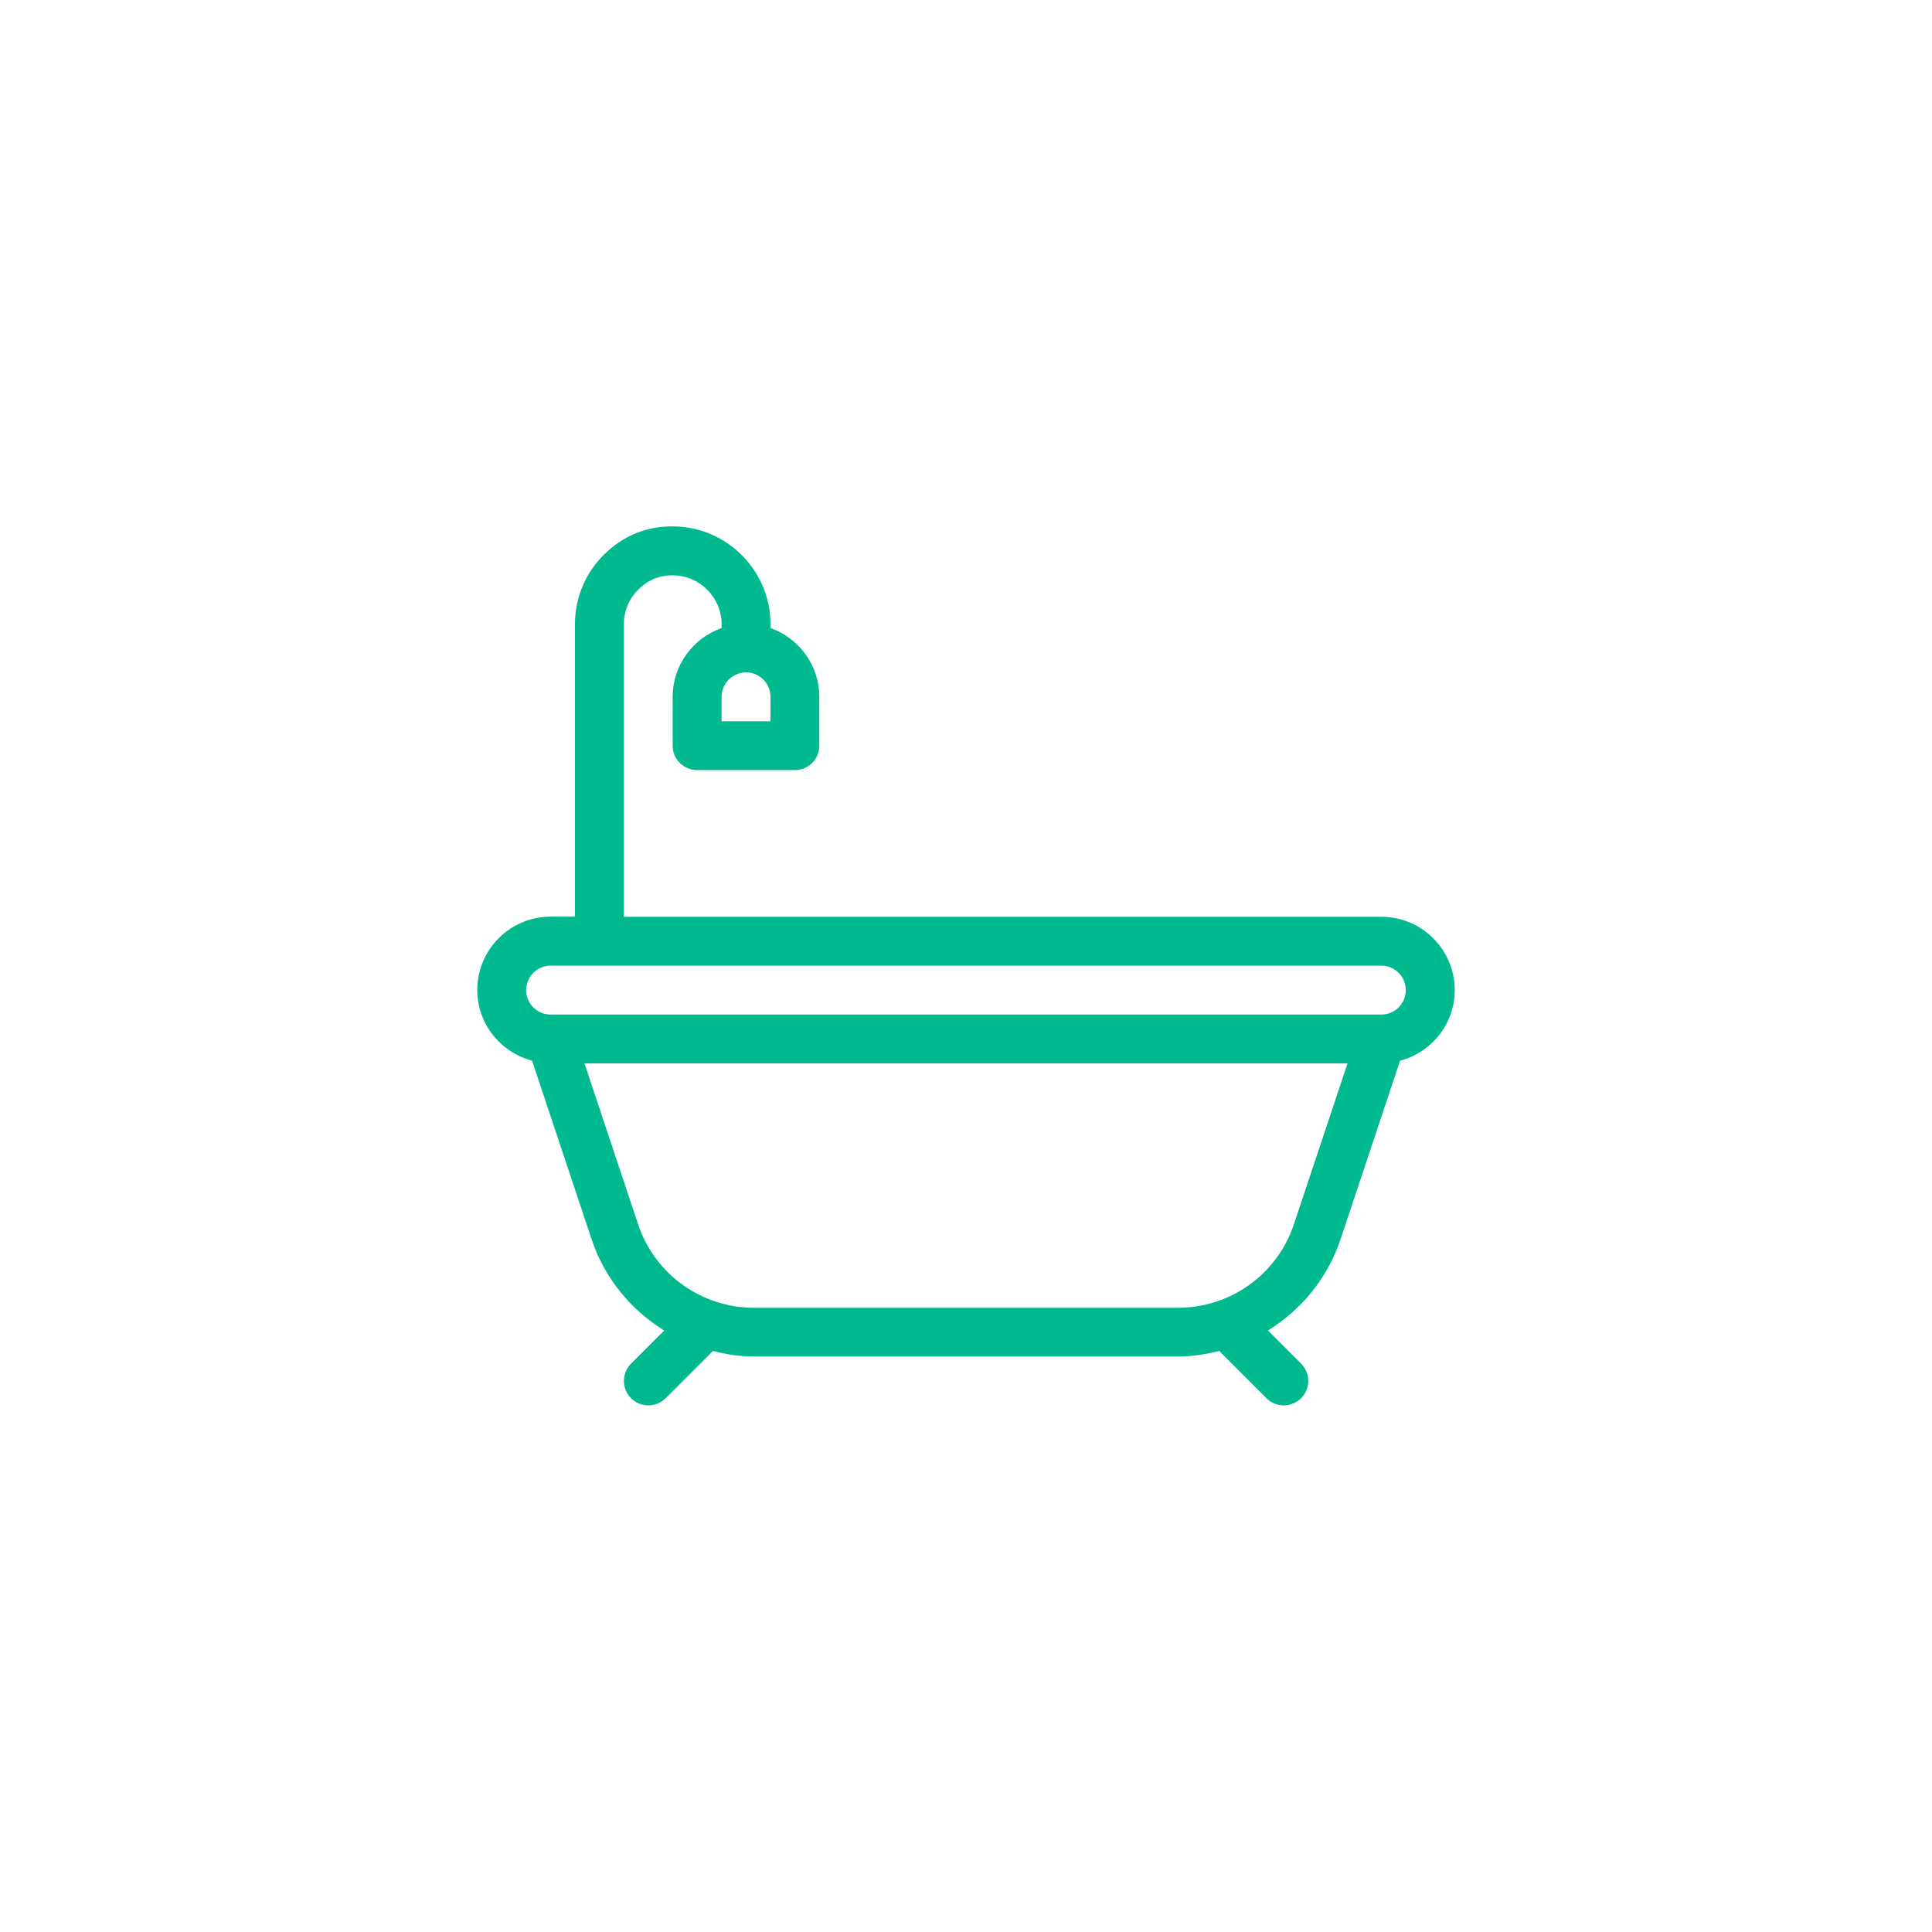 <?xml version="1.0" encoding="utf-8"?>
<!-- Generator: Adobe Illustrator 28.3.0, SVG Export Plug-In . SVG Version: 6.00 Build 0)  -->
<svg version="1.1" id="Capa_1" xmlns="http://www.w3.org/2000/svg" xmlns:xlink="http://www.w3.org/1999/xlink" x="0px" y="0px"
	 viewBox="0 0 300 300" style="enable-background:new 0 0 300 300;" xml:space="preserve">
<style type="text/css">
	.st0{fill:#00B98F;}
	.st1{fill:none;}
</style>
<path class="st0" d="M225.89,153.74c0-6.27-5.1-11.38-11.38-11.38H96.87V96.93c0-2.04,0.8-3.96,2.25-5.39
	c1.45-1.44,3.27-2.26,5.41-2.2c4.15,0.04,7.52,3.45,7.52,7.6v0.58c-4.41,1.57-7.6,5.74-7.6,10.68v7.59c0,2.09,1.7,3.79,3.8,3.79
	h15.18c2.09,0,3.79-1.7,3.79-3.79v-7.59c0-4.94-3.18-9.11-7.58-10.68v-0.58c0.01-8.31-6.74-15.12-15.04-15.2
	c-4.26-0.07-7.93,1.52-10.82,4.39c-2.9,2.87-4.5,6.71-4.5,10.78v45.43h-3.79c-6.28,0-11.38,5.11-11.38,11.38
	c0,5.28,3.63,9.69,8.51,10.98l9.26,27.78c2.02,6.05,6.1,10.93,11.26,14.12l-5.15,5.15c-1.48,1.49-1.48,3.88,0,5.37
	c0.74,0.74,1.72,1.11,2.69,1.11c0.97,0,1.94-0.37,2.68-1.11l7.34-7.34c2.06,0.52,4.19,0.86,6.39,0.86h65.84
	c2.2,0,4.33-0.35,6.39-0.86l7.33,7.34c0.75,0.74,1.72,1.11,2.69,1.11s1.94-0.37,2.69-1.11c1.48-1.49,1.48-3.88,0-5.37l-5.15-5.15
	c5.16-3.2,9.24-8.07,11.26-14.12l9.26-27.78C222.26,163.43,225.89,159.02,225.89,153.74 M119.64,112h-7.59v-3.79
	c0-2.1,1.7-3.8,3.8-3.8c2.09,0,3.79,1.7,3.79,3.8V112z M200.92,190.1c-2.59,7.76-9.82,12.97-18,12.97h-65.84
	c-8.18,0-15.42-5.22-18-12.97l-8.32-24.97h118.48L200.92,190.1z M214.51,157.54H85.49c-2.09,0-3.79-1.7-3.79-3.8
	c0-2.09,1.7-3.79,3.79-3.79h129.01c2.09,0,3.79,1.7,3.79,3.79C218.3,155.83,216.6,157.54,214.51,157.54"/>
</svg>
